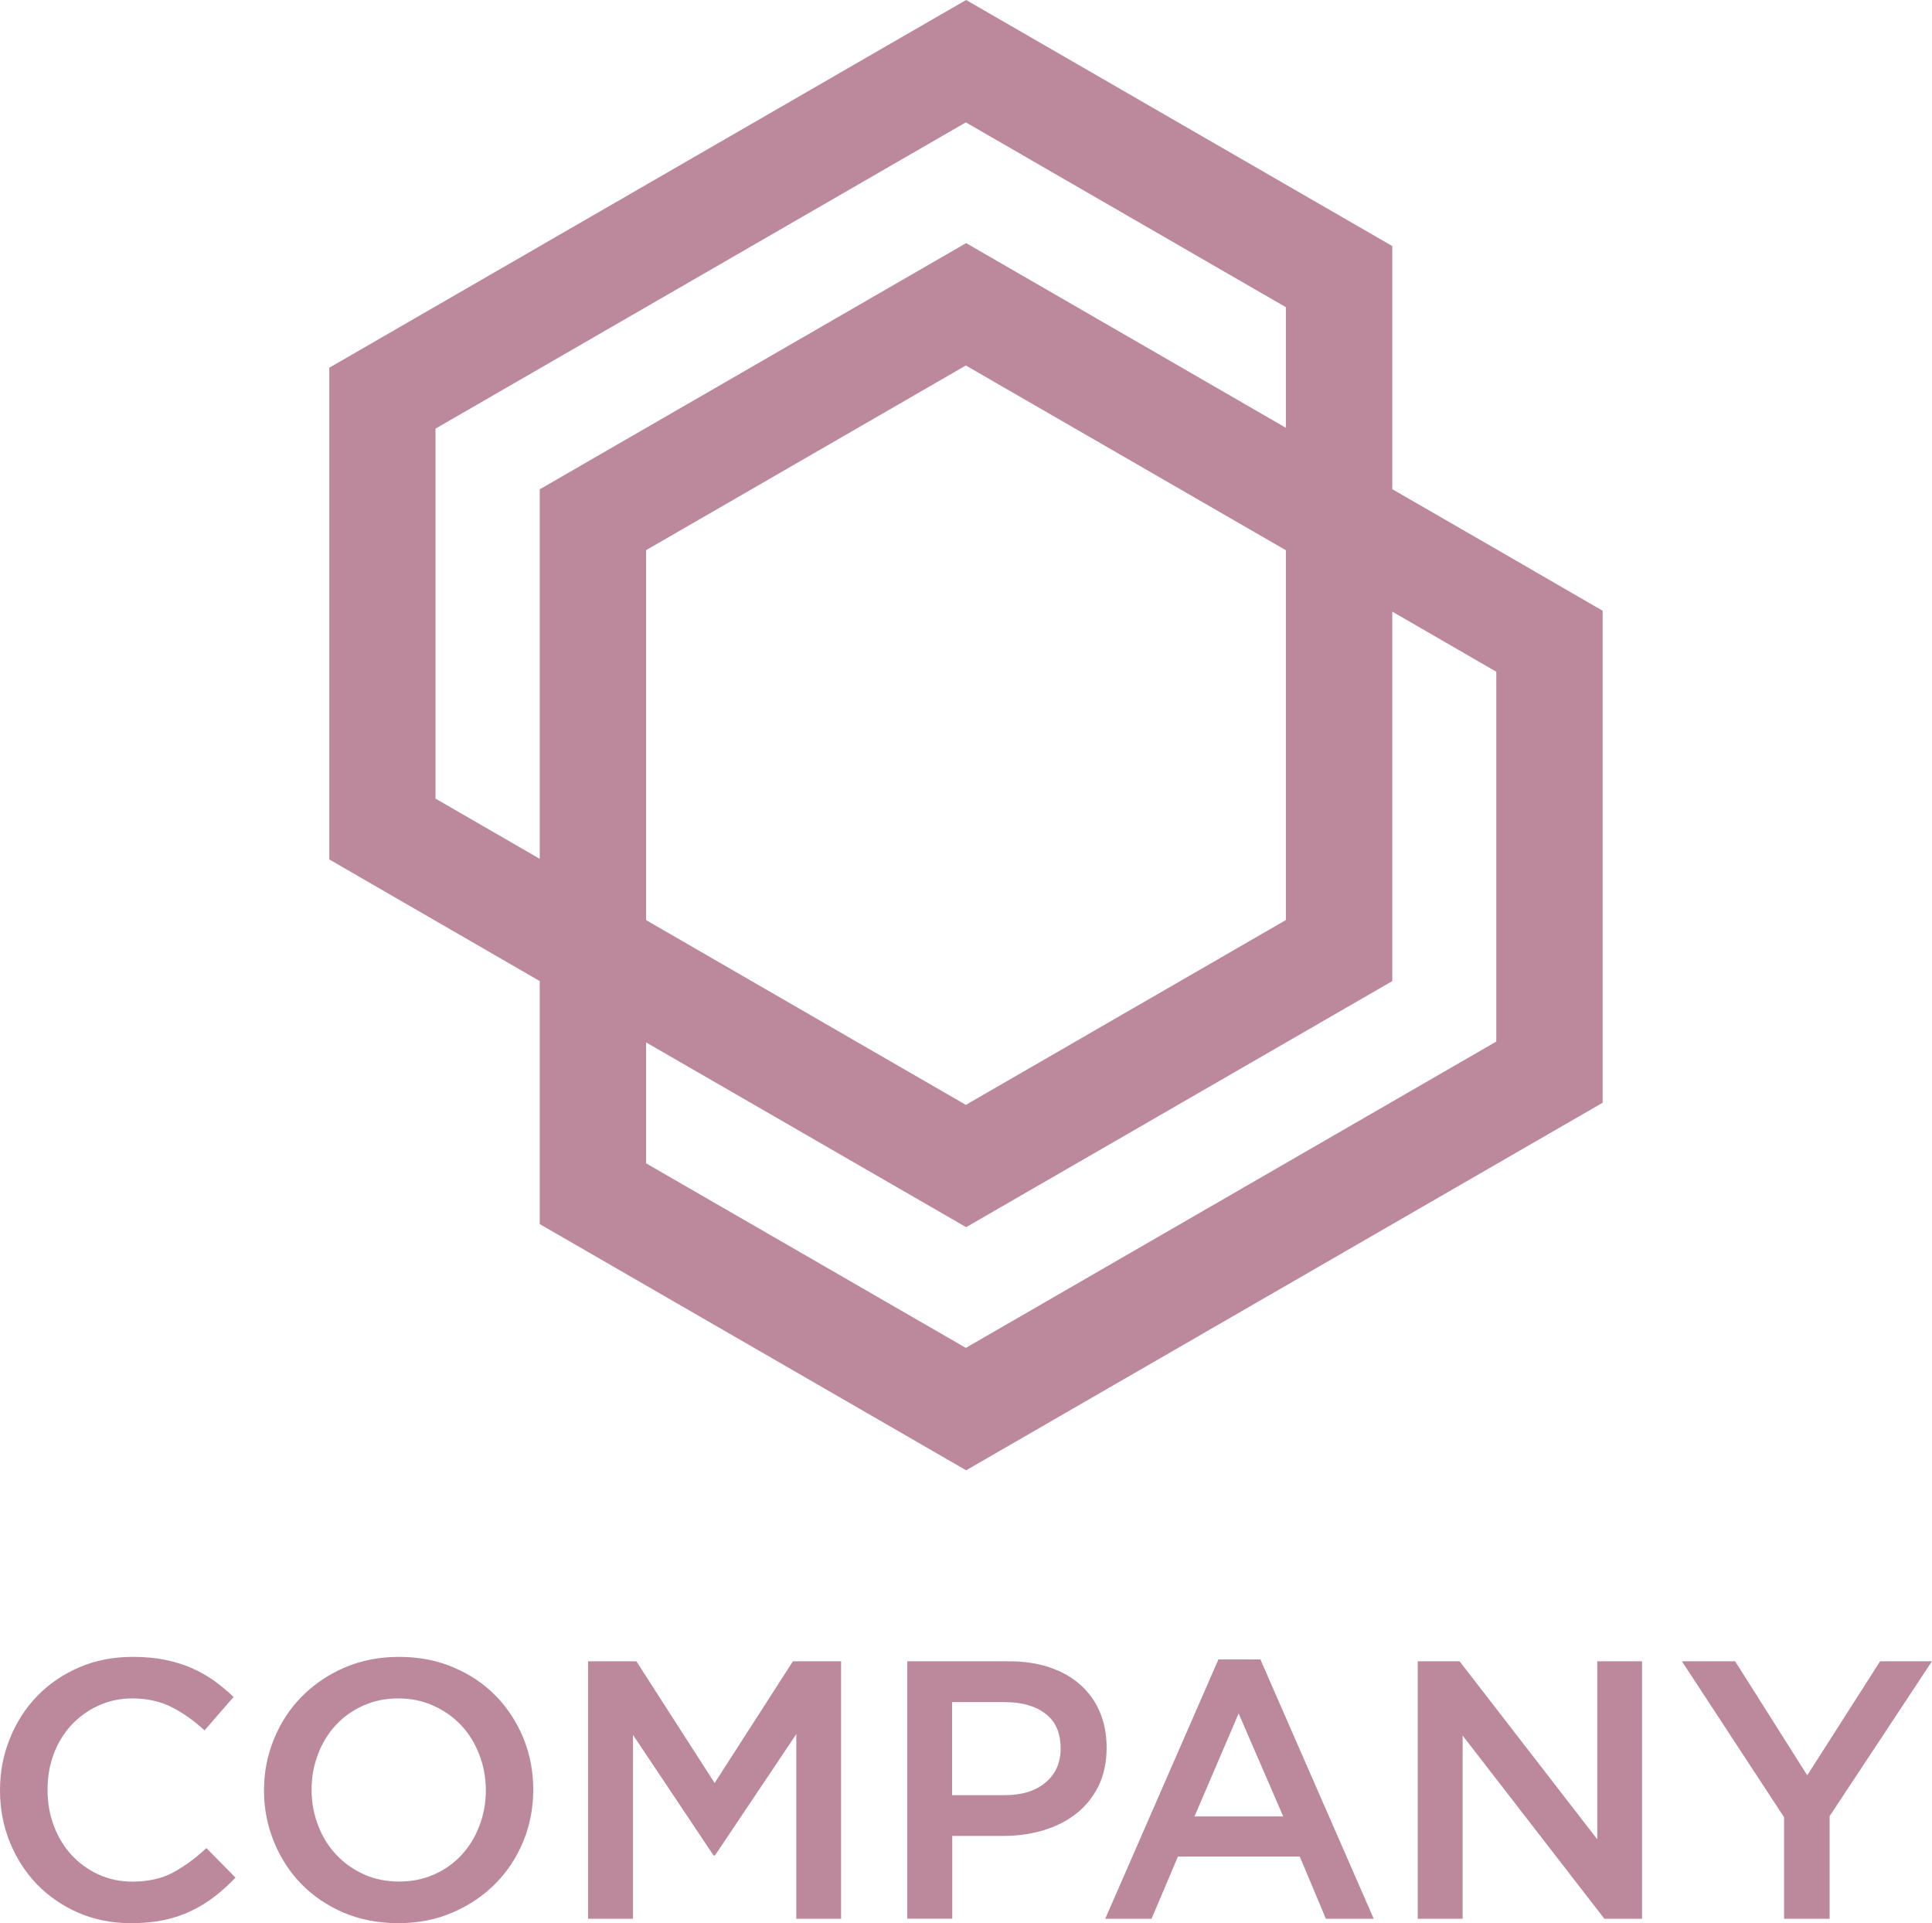 <?xml version="1.0" encoding="UTF-8"?><svg id="uuid-ab428354-84b6-479a-9c25-705b4ee54fe3" xmlns="http://www.w3.org/2000/svg" viewBox="0 0 1006.32 1001.531"><path d="m489.406,7.961L171.516,191.508v256.086l109.609,63.328v126.57l222.109,128.227,331.547-191.43v-256.203l-55.312-32.008h0l-54.281-31.32v-126.617L503.234,0l-13.828,7.961Zm180.375,152.023v62.805l-166.547-96.172-222.109,128.219v192.438l-54.281-31.367v-192.672L503.078,63.727l166.703,96.258Zm-333.25,445.828v-62.93l166.703,96.219,221.953-128.141v-192.438l54.188,31.32v192.602l-276.297,159.539-166.625-96.172h.078Zm166.547-415.469l166.703,96.219v192.594l-166.703,96.258-166.547-96.219v-192.672l166.547-96.18Z" fill="#bc889c"/><path d="m122.625,977.812l-15.109-15.32c-5.797,5.344-11.578,9.609-17.453,12.742-5.875,3.141-12.953,4.711-21.078,4.711-6.344,0-12.297-1.25-17.688-3.742-5.469-2.492-10.125-5.914-14.156-10.25-3.938-4.344-6.984-9.414-9.156-15.242-2.172-5.789-3.219-12.023-3.219-18.656s1.047-12.828,3.219-18.578c2.172-5.75,5.219-10.773,9.156-15.039,4.031-4.297,8.688-7.68,14.156-10.172,5.391-2.492,11.266-3.734,17.688-3.734,7.641,0,14.484,1.523,20.516,4.578,6.031,3.062,11.656,7.117,17.047,12.062l15.125-17.406c-3.219-3.055-6.609-5.867-10.141-8.445-3.625-2.531-7.484-4.742-11.656-6.594-4.266-1.851-8.844-3.258-13.922-4.305-5.062-1.039-10.609-1.523-16.797-1.523-10.219,0-19.547,1.805-27.906,5.469-8.438,3.617-15.766,8.602-21.875,14.914s-10.859,13.711-14.234,22.156c-3.453,8.406-5.141,17.406-5.141,26.977,0,9.734,1.766,18.781,5.219,27.227,3.469,8.398,8.203,15.719,14.234,21.906,6.109,6.195,13.266,11.102,21.547,14.68,8.297,3.578,17.375,5.344,27.188,5.344,6.266,0,11.984-.516,17.203-1.602,5.156-1.086,9.891-2.695,14.234-4.789,4.344-2.086,8.453-4.586,12.141-7.476,3.781-2.859,7.406-6.156,10.859-9.852v-.039Zm155.125-45.758c0-9.445-1.688-18.414-5.141-26.859-3.469-8.406-8.281-15.758-14.406-22.031-6.109-6.234-13.422-11.18-22.031-14.797-8.516-3.664-18.016-5.469-28.297-5.469-10.375,0-19.781,1.852-28.391,5.547-8.531,3.703-15.922,8.726-22.203,15.039-6.266,6.312-11.094,13.711-14.547,22.117-3.453,8.438-5.234,17.367-5.234,26.852,0,9.414,1.781,18.375,5.234,26.82,3.453,8.406,8.203,15.766,14.312,21.992,6.188,6.273,13.516,11.219,22.031,14.883,8.609,3.617,18.016,5.422,28.391,5.422,10.297,0,19.781-1.844,28.312-5.547,8.594-3.695,16-8.727,22.266-15.039,6.281-6.312,11.094-13.711,14.562-22.109,3.453-8.445,5.141-17.375,5.141-26.82Zm-24.688.359c0,6.516-1.125,12.664-3.375,18.5-2.172,5.789-5.312,10.852-9.25,15.117-3.938,4.305-8.688,7.68-14.312,10.172-5.547,2.492-11.578,3.695-18.25,3.695-6.688,0-12.797-1.242-18.422-3.773-5.625-2.578-10.453-6.031-14.469-10.375-4.031-4.344-7.156-9.406-9.328-15.203-2.25-5.828-3.375-11.976-3.375-18.492s1.125-12.703,3.375-18.492c2.172-5.797,5.297-10.859,9.25-15.125,3.938-4.297,8.766-7.68,14.312-10.172,5.547-2.492,11.578-3.734,18.25-3.734s12.781,1.281,18.406,3.859c5.641,2.531,10.469,5.992,14.484,10.289,4.016,4.344,7.156,9.453,9.328,15.242,2.25,5.828,3.375,11.984,3.375,18.492Zm161.719-29.312v96.18h23.312v-134.094h-25.078l-40.781,63.406-40.766-63.406h-25.172v134.094h23.406v-95.773l41.969,62.805h.734l42.375-63.211Zm161.625,7.078c0-6.875-1.203-13.062-3.531-18.57-2.328-5.469-5.703-10.219-10.125-14.156-4.438-3.984-9.812-7-16.094-9.125-6.344-2.094-13.422-3.141-21.141-3.141h-52.922v134.055h23.406v-43.102h26.703c7.391,0,14.391-1.008,20.906-2.977,6.516-1.969,12.219-4.867,17.047-8.688,4.906-3.859,8.688-8.641,11.578-14.391,2.734-5.75,4.172-12.383,4.172-19.906h0Zm-23.953.484c0,7.32-2.578,13.188-7.797,17.609-5.156,4.422-12.234,6.633-21.234,6.633h-27.5v-48.445h27.5c8.844,0,15.922,2.008,21.141,6.031,5.312,4.016,7.891,10.094,7.891,18.172h0Zm104.047-46.438h-21.859l-58.953,135.055h24.125l13.75-32.406h63.453l13.594,32.406h24.922l-59.031-135.055Zm11.906,81.781h-46.234l23-53.641,23.234,53.641Zm163.562,11.898l-71.719-92.719h-21.797v134.094h23.391v-95.414l73.828,95.414h19.625v-134.094h-23.328v92.719Zm121.031-12.062l53.312-80.656h-27.016l-37.953,59.391-37.562-59.391h-27.734l53.234,81.219v52.875h23.719v-53.438Z" fill="#bc889c"/></svg>